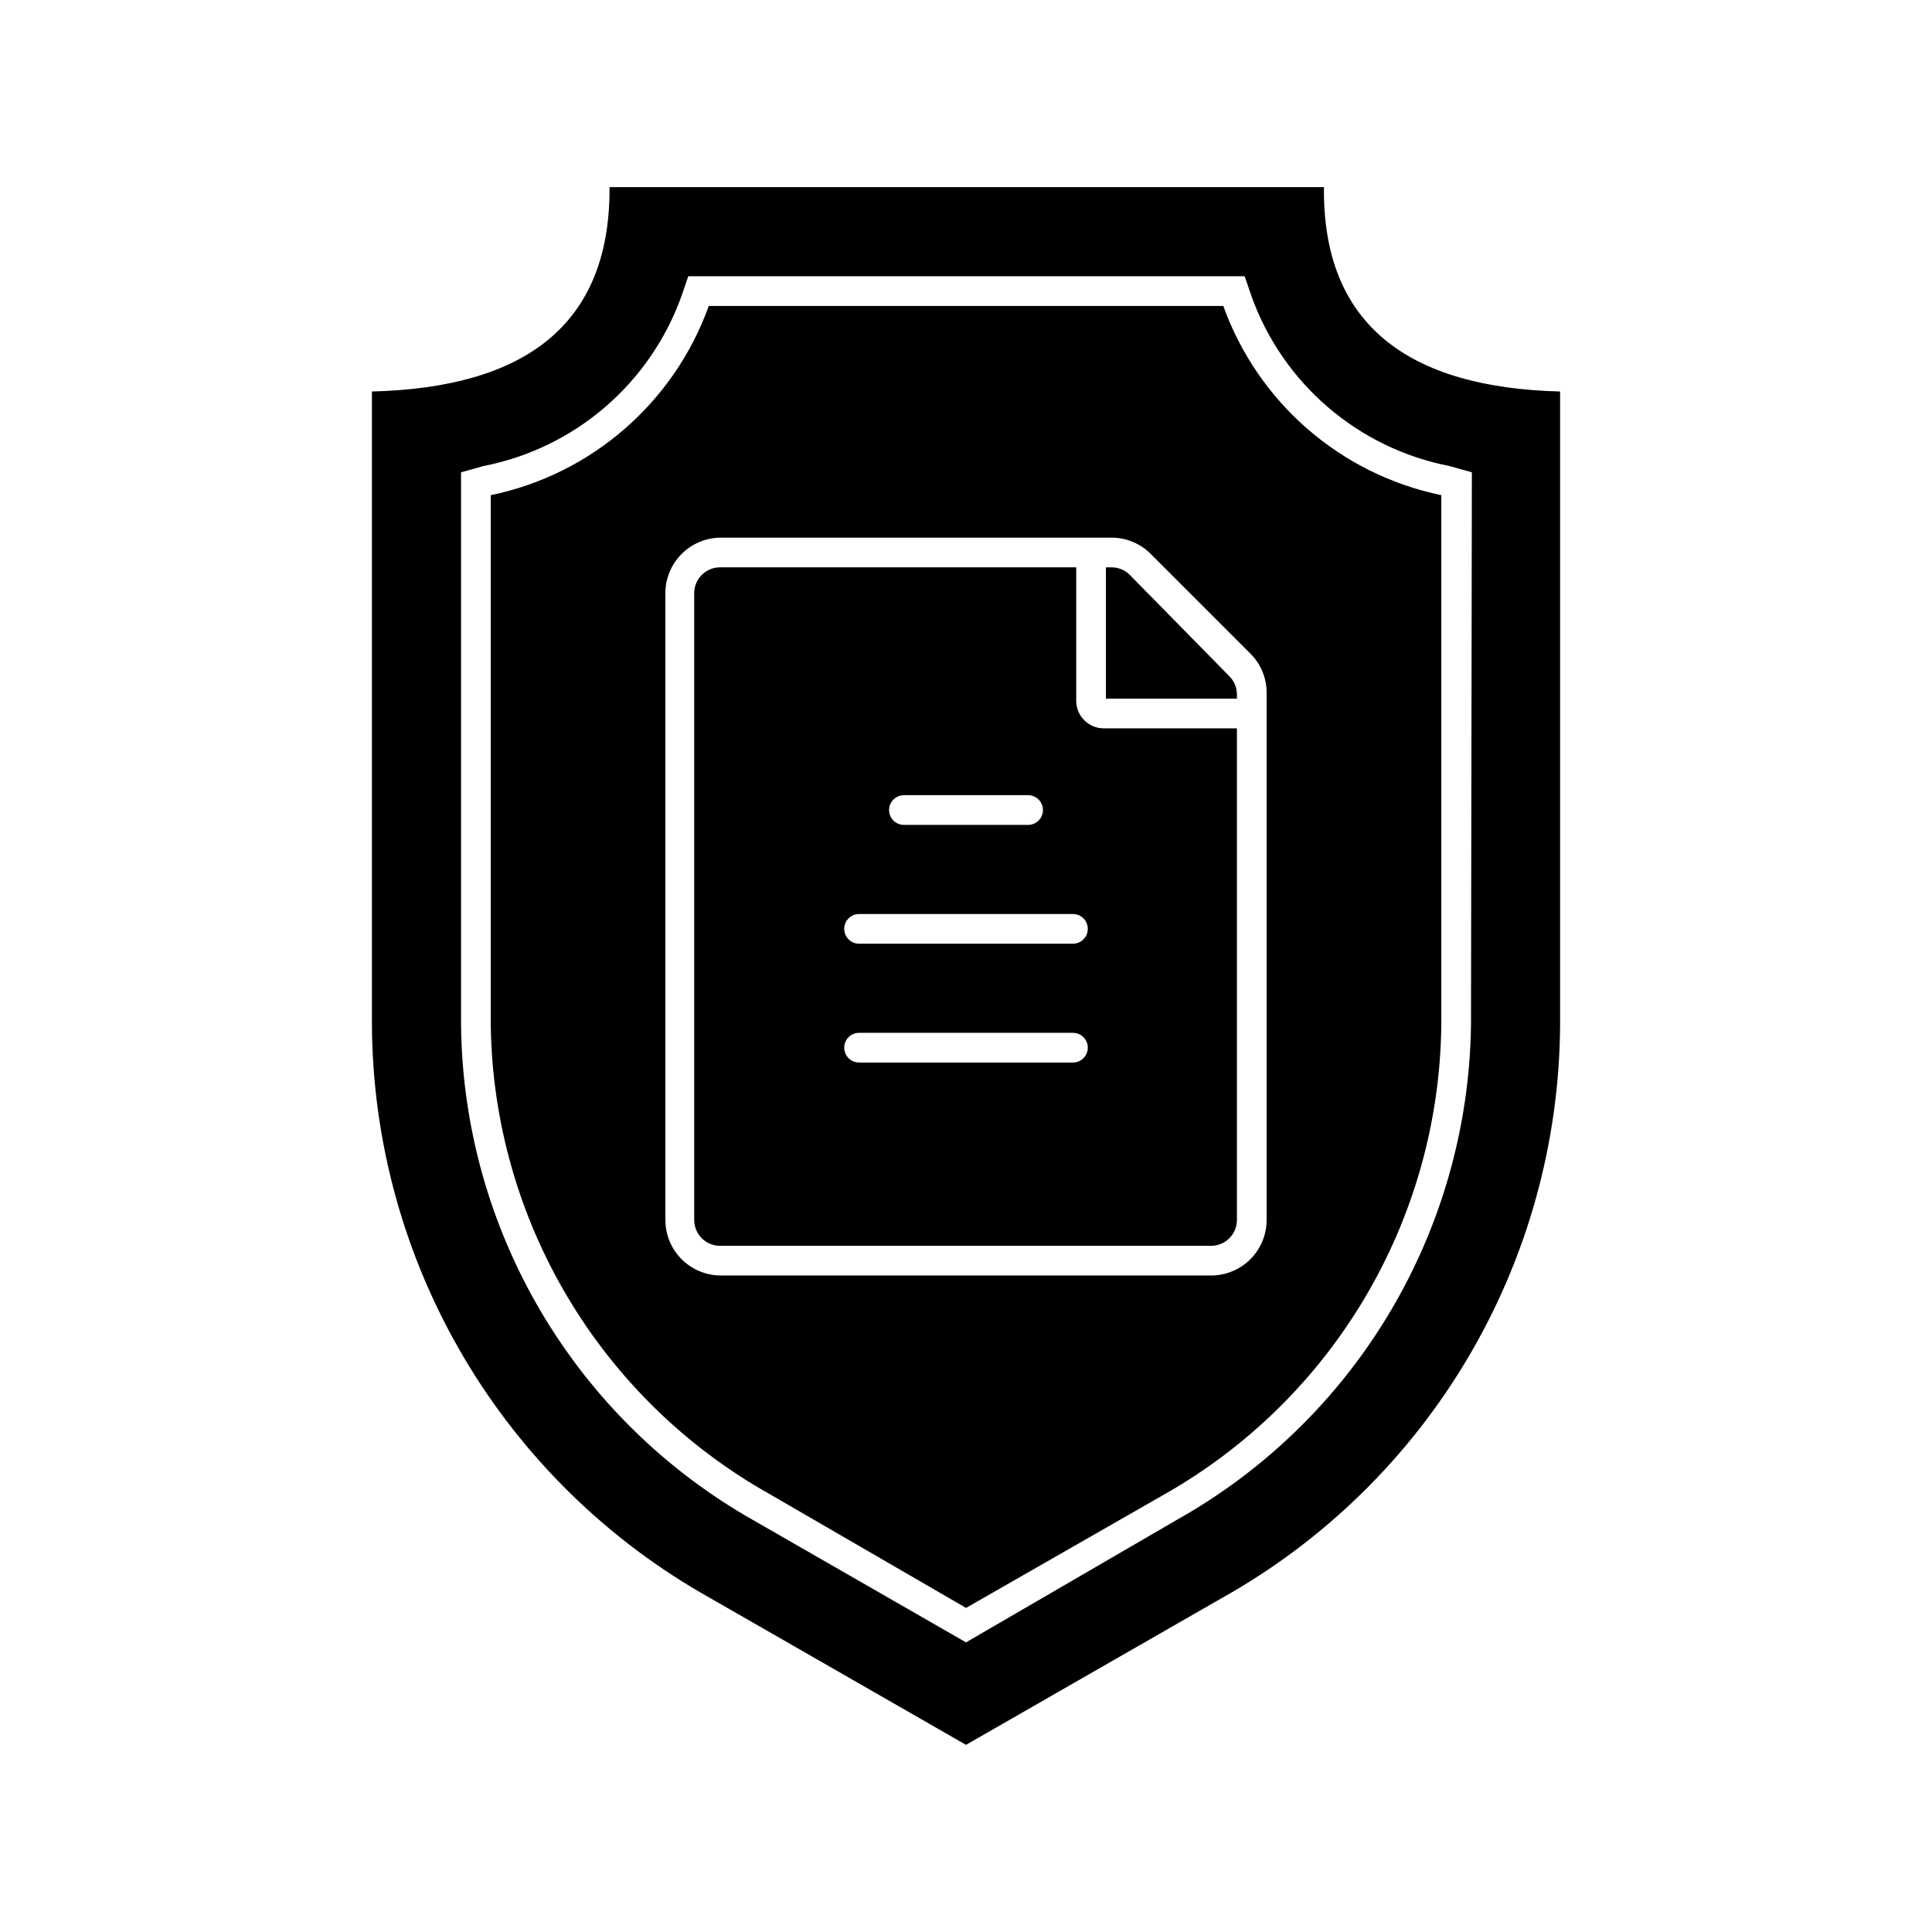 <?xml version="1.0" encoding="UTF-8"?>
<!-- Uploaded to: ICON Repo, www.svgrepo.com, Generator: ICON Repo Mixer Tools -->
<svg fill="#000000" width="800px" height="800px" version="1.1" viewBox="144 144 512 512" xmlns="http://www.w3.org/2000/svg">
 <path d="m494.86 193.59h-189.32v0.473c0 36.289-22.672 52.664-62.977 53.688v167.99c0.203 30.965 8.605 61.32 24.355 87.98s38.285 48.672 65.305 63.793l67.781 38.887 67.777-38.887c27.023-15.121 49.555-37.133 65.305-63.793s24.152-57.016 24.355-87.98v-167.99c-40.145-1.023-62.977-17.633-62.582-54.16zm38.969 222.15c-0.766 54.477-30.492 104.42-78.012 131.07l-55.812 32.434-56.047-32.195-0.004-0.004c-47.504-26.746-77.145-76.793-77.773-131.3v-146.58l5.902-1.652c24.215-4.707 44.164-21.812 52.508-45.027l1.812-5.273h147.44l1.812 5.273h-0.004c8.344 23.215 28.293 40.32 52.508 45.027l5.902 1.652zm-65.652-190.66h-136.34c-9.219 25.633-31.105 44.629-57.781 50.145v140.52c0.746 51.684 28.973 99.051 74.074 124.3l51.879 30.07 52.113-29.836h-0.004c45.086-25.352 73.227-72.816 73.84-124.54v-140.52c-26.676-5.516-48.559-24.512-57.777-50.145zm11.492 242.3c-0.02 3.891-1.582 7.613-4.34 10.359-2.758 2.742-6.492 4.281-10.383 4.281h-129.89c-3.891 0-7.625-1.539-10.383-4.281-2.758-2.746-4.316-6.469-4.34-10.359v-166.26c0.023-3.891 1.582-7.613 4.34-10.355 2.758-2.746 6.492-4.285 10.383-4.285h103.52c3.902 0 7.644 1.559 10.391 4.328l26.449 26.449h0.004c2.746 2.758 4.277 6.5 4.25 10.395zm-50.461-137.68v-35.348h-94.465c-3.719 0.043-6.727 3.051-6.769 6.769v166.26c0.043 3.723 3.051 6.727 6.769 6.769h130.28c3.723-0.043 6.731-3.047 6.773-6.769v-130.36h-35.27c-4.043 0-7.32-3.277-7.32-7.32zm-45.656 25.031h32.906-0.004c2.176 0 3.938 1.762 3.938 3.938 0 2.172-1.762 3.934-3.938 3.934h-32.902c-2.176 0-3.938-1.762-3.938-3.934 0-2.176 1.762-3.938 3.938-3.938zm44.793 70.848h-56.68c-2.176 0-3.938-1.762-3.938-3.934 0-2.176 1.762-3.938 3.938-3.938h56.68-0.004c2.176 0 3.938 1.762 3.938 3.938 0 2.172-1.762 3.934-3.938 3.934zm0-31.488h-56.68c-2.176 0-3.938-1.762-3.938-3.934 0-2.176 1.762-3.938 3.938-3.938h56.68-0.004c2.176 0 3.938 1.762 3.938 3.938 0 2.172-1.762 3.934-3.938 3.934zm41.484-70.848c1.266 1.277 1.977 3.004 1.969 4.801v1.102h-34.719v-34.793h1.496c1.801-0.008 3.527 0.699 4.805 1.969z"/>
</svg>